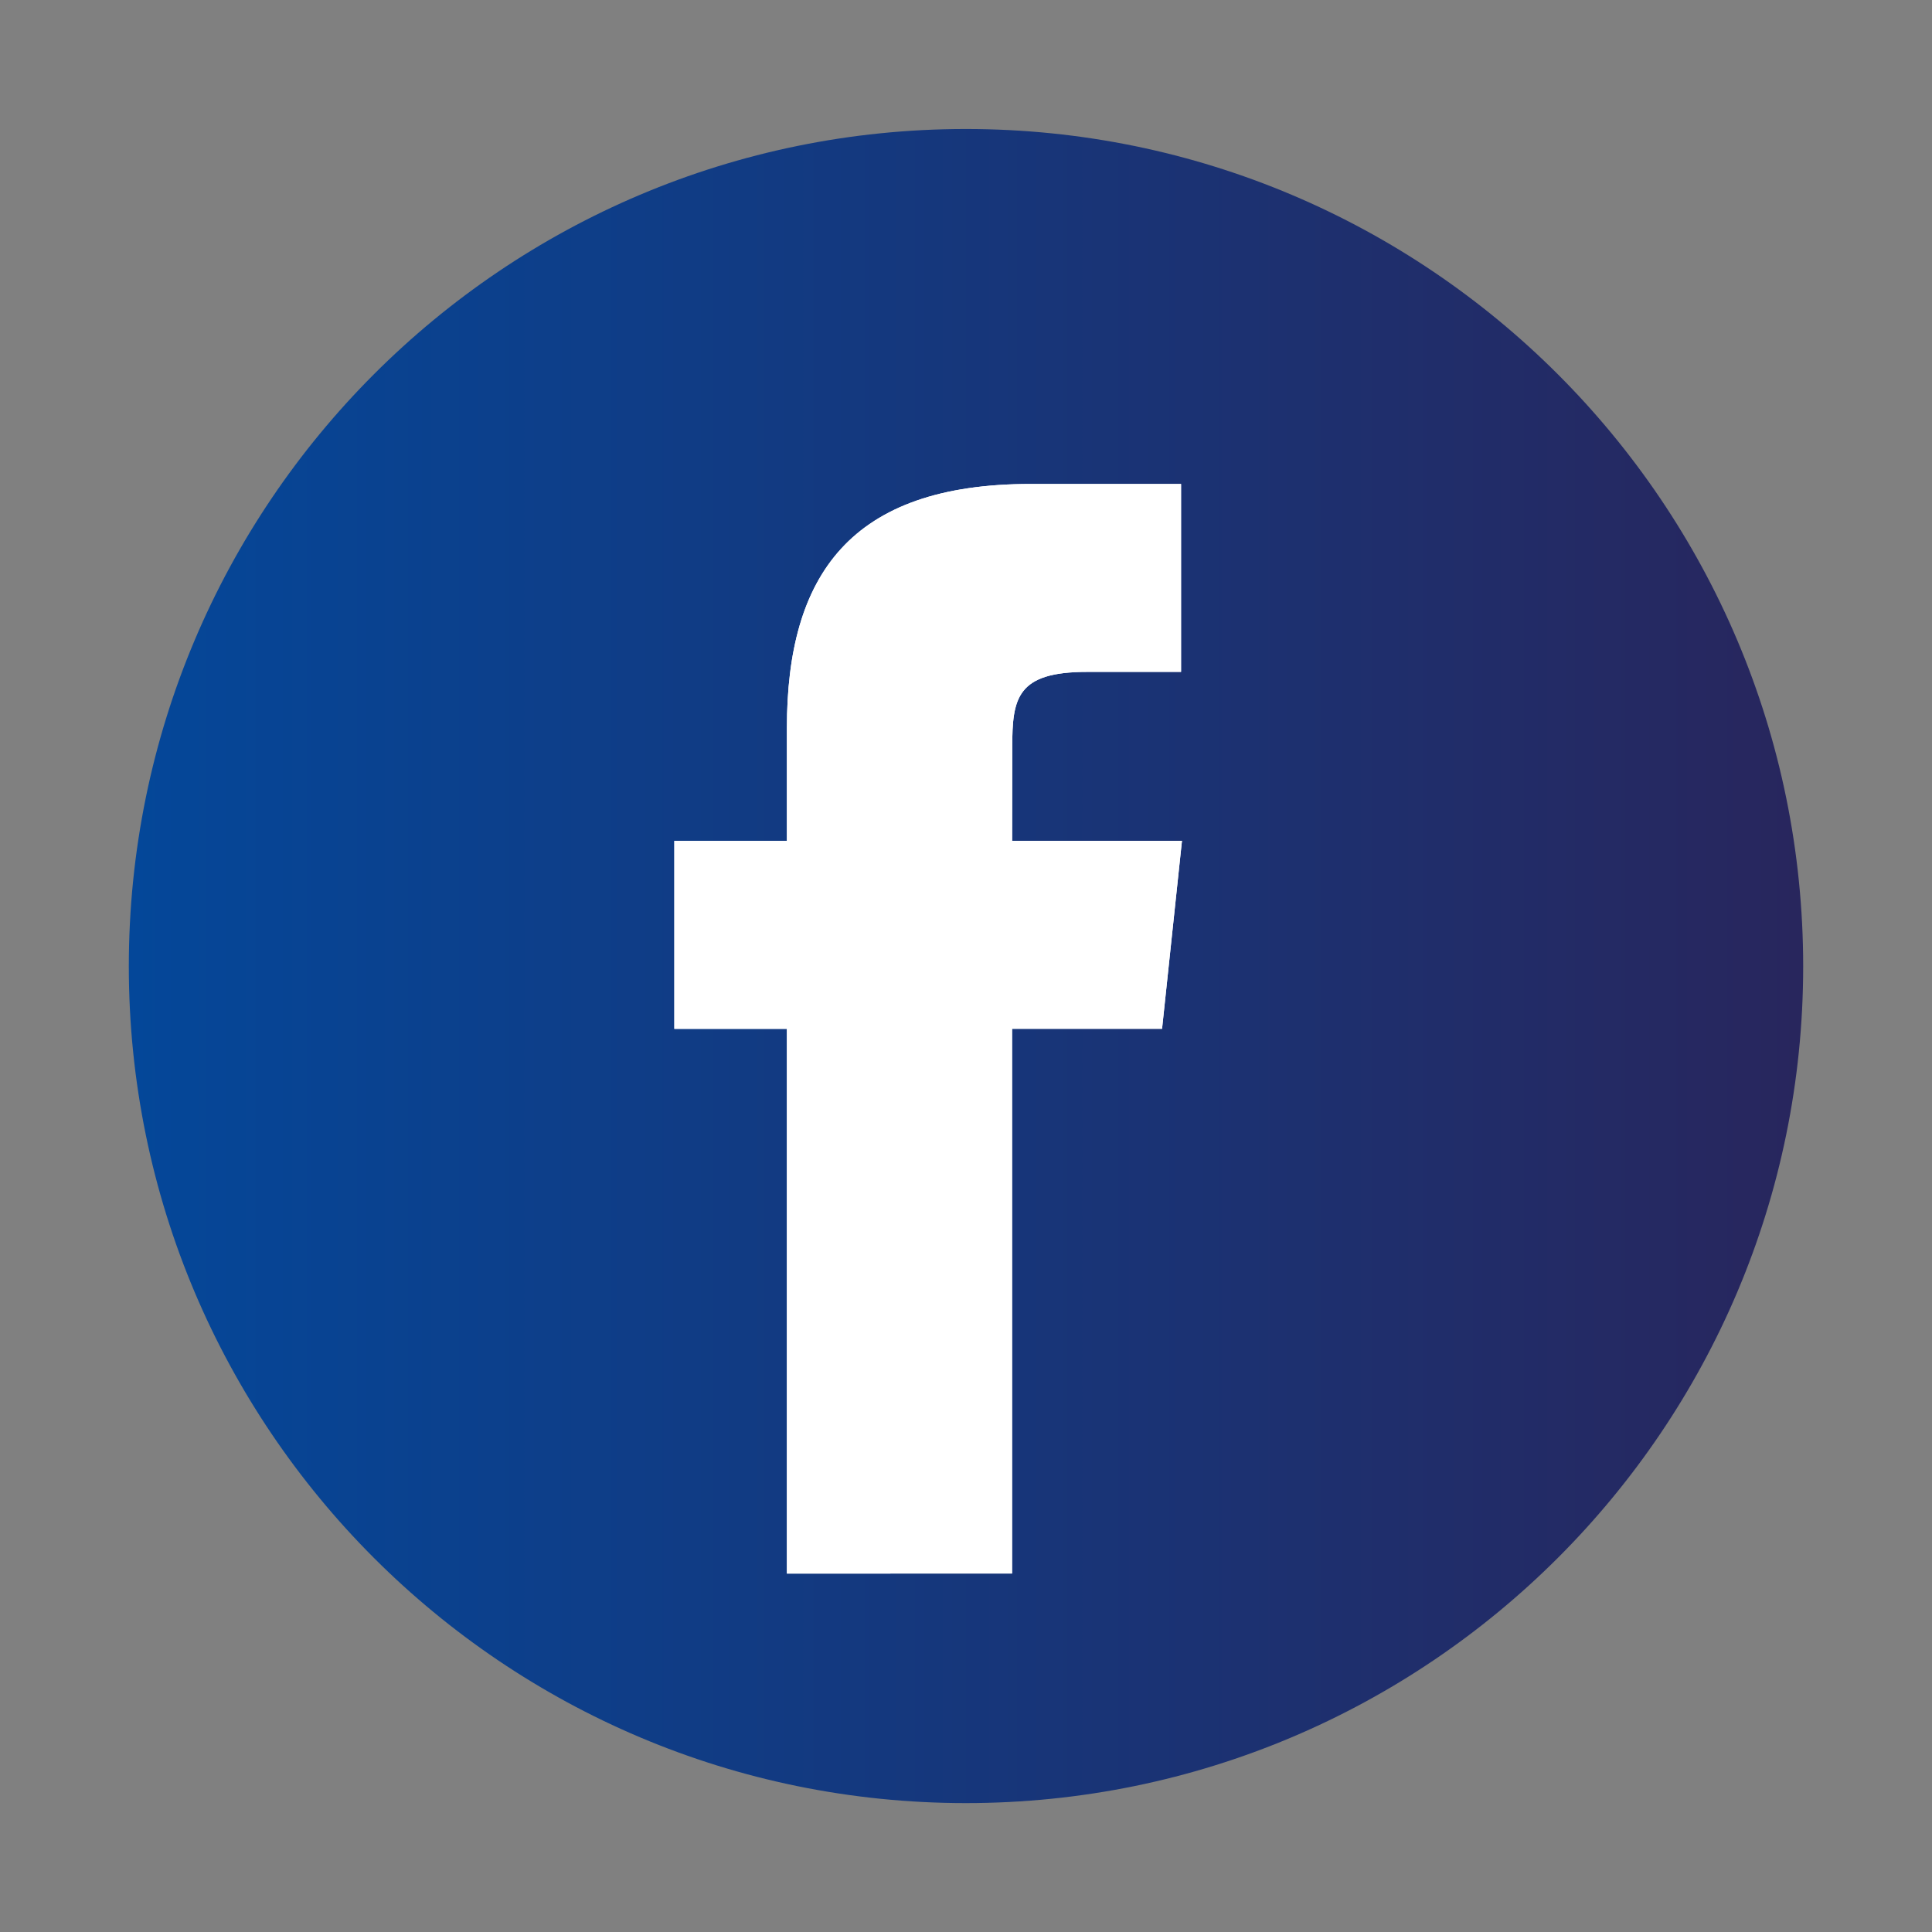 <?xml version="1.0" encoding="utf-8"?>
<!-- Generator: Adobe Illustrator 16.0.3, SVG Export Plug-In . SVG Version: 6.00 Build 0)  -->
<!DOCTYPE svg PUBLIC "-//W3C//DTD SVG 1.1//EN" "http://www.w3.org/Graphics/SVG/1.1/DTD/svg11.dtd">
<svg version="1.1" id="Шар_1" xmlns="http://www.w3.org/2000/svg" xmlns:xlink="http://www.w3.org/1999/xlink" x="0px" y="0px"
	 width="42.52px" height="42.52px" viewBox="0 0 42.52 42.52" enable-background="new 0 0 42.52 42.52" xml:space="preserve">
<rect x="0" y="0" width="42.52" height="42.52" fill="#808080" stroke="none"/>
<g>
	<g id="email-9-icon_5_">
		<g>
			
				<linearGradient id="SVGID_1_" gradientUnits="userSpaceOnUse" x1="-124.76" y1="26.225" x2="-87.91" y2="26.225" gradientTransform="matrix(1 0 0 -1 127.595 47.485)">
				<stop  offset="0" style="stop-color:#044799"/>
				<stop  offset="1" style="stop-color:#28265D"/>
			</linearGradient>
			<path fill="url(#SVGID_1_)" d="M21.257,2.839c-10.178,0-18.422,8.251-18.422,18.429c0,10.165,8.245,18.415,18.422,18.415
				c10.17,0,18.428-8.25,18.428-18.415C39.685,11.09,31.428,2.839,21.257,2.839z"/>
		</g>
	</g>
	<g>
		<g>
			<path id="SVGID_2_" fill="#FFFFFF" d="M17.318,34.632V22.643h-2.477v-4.137h2.477v-2.479c0-3.369,1.395-5.376,5.368-5.376h3.307
				v4.136h-2.069c-1.546,0-1.646,0.576-1.646,1.653l-0.003,2.065h3.738l-0.438,4.137h-3.301v11.988L17.318,34.632L17.318,34.632z"/>
		</g>
		<g>
			<defs>
				<path id="SVGID_3_" d="M17.318,34.632V22.643h-2.477v-4.137h2.477v-2.479c0-3.369,1.395-5.376,5.368-5.376h3.307v4.136h-2.069
					c-1.546,0-1.646,0.576-1.646,1.653l-0.003,2.065h3.738l-0.438,4.137h-3.301v11.988L17.318,34.632L17.318,34.632z"/>
			</defs>
			<clipPath id="SVGID_4_">
				<use xlink:href="#SVGID_3_"  overflow="visible"/>
			</clipPath>
			<rect x="-5.282" y="-3.071" clip-path="url(#SVGID_4_)" fill="#FFFFFF" width="51.417" height="51.426"/>
		</g>
	</g>
</g>
</svg>
